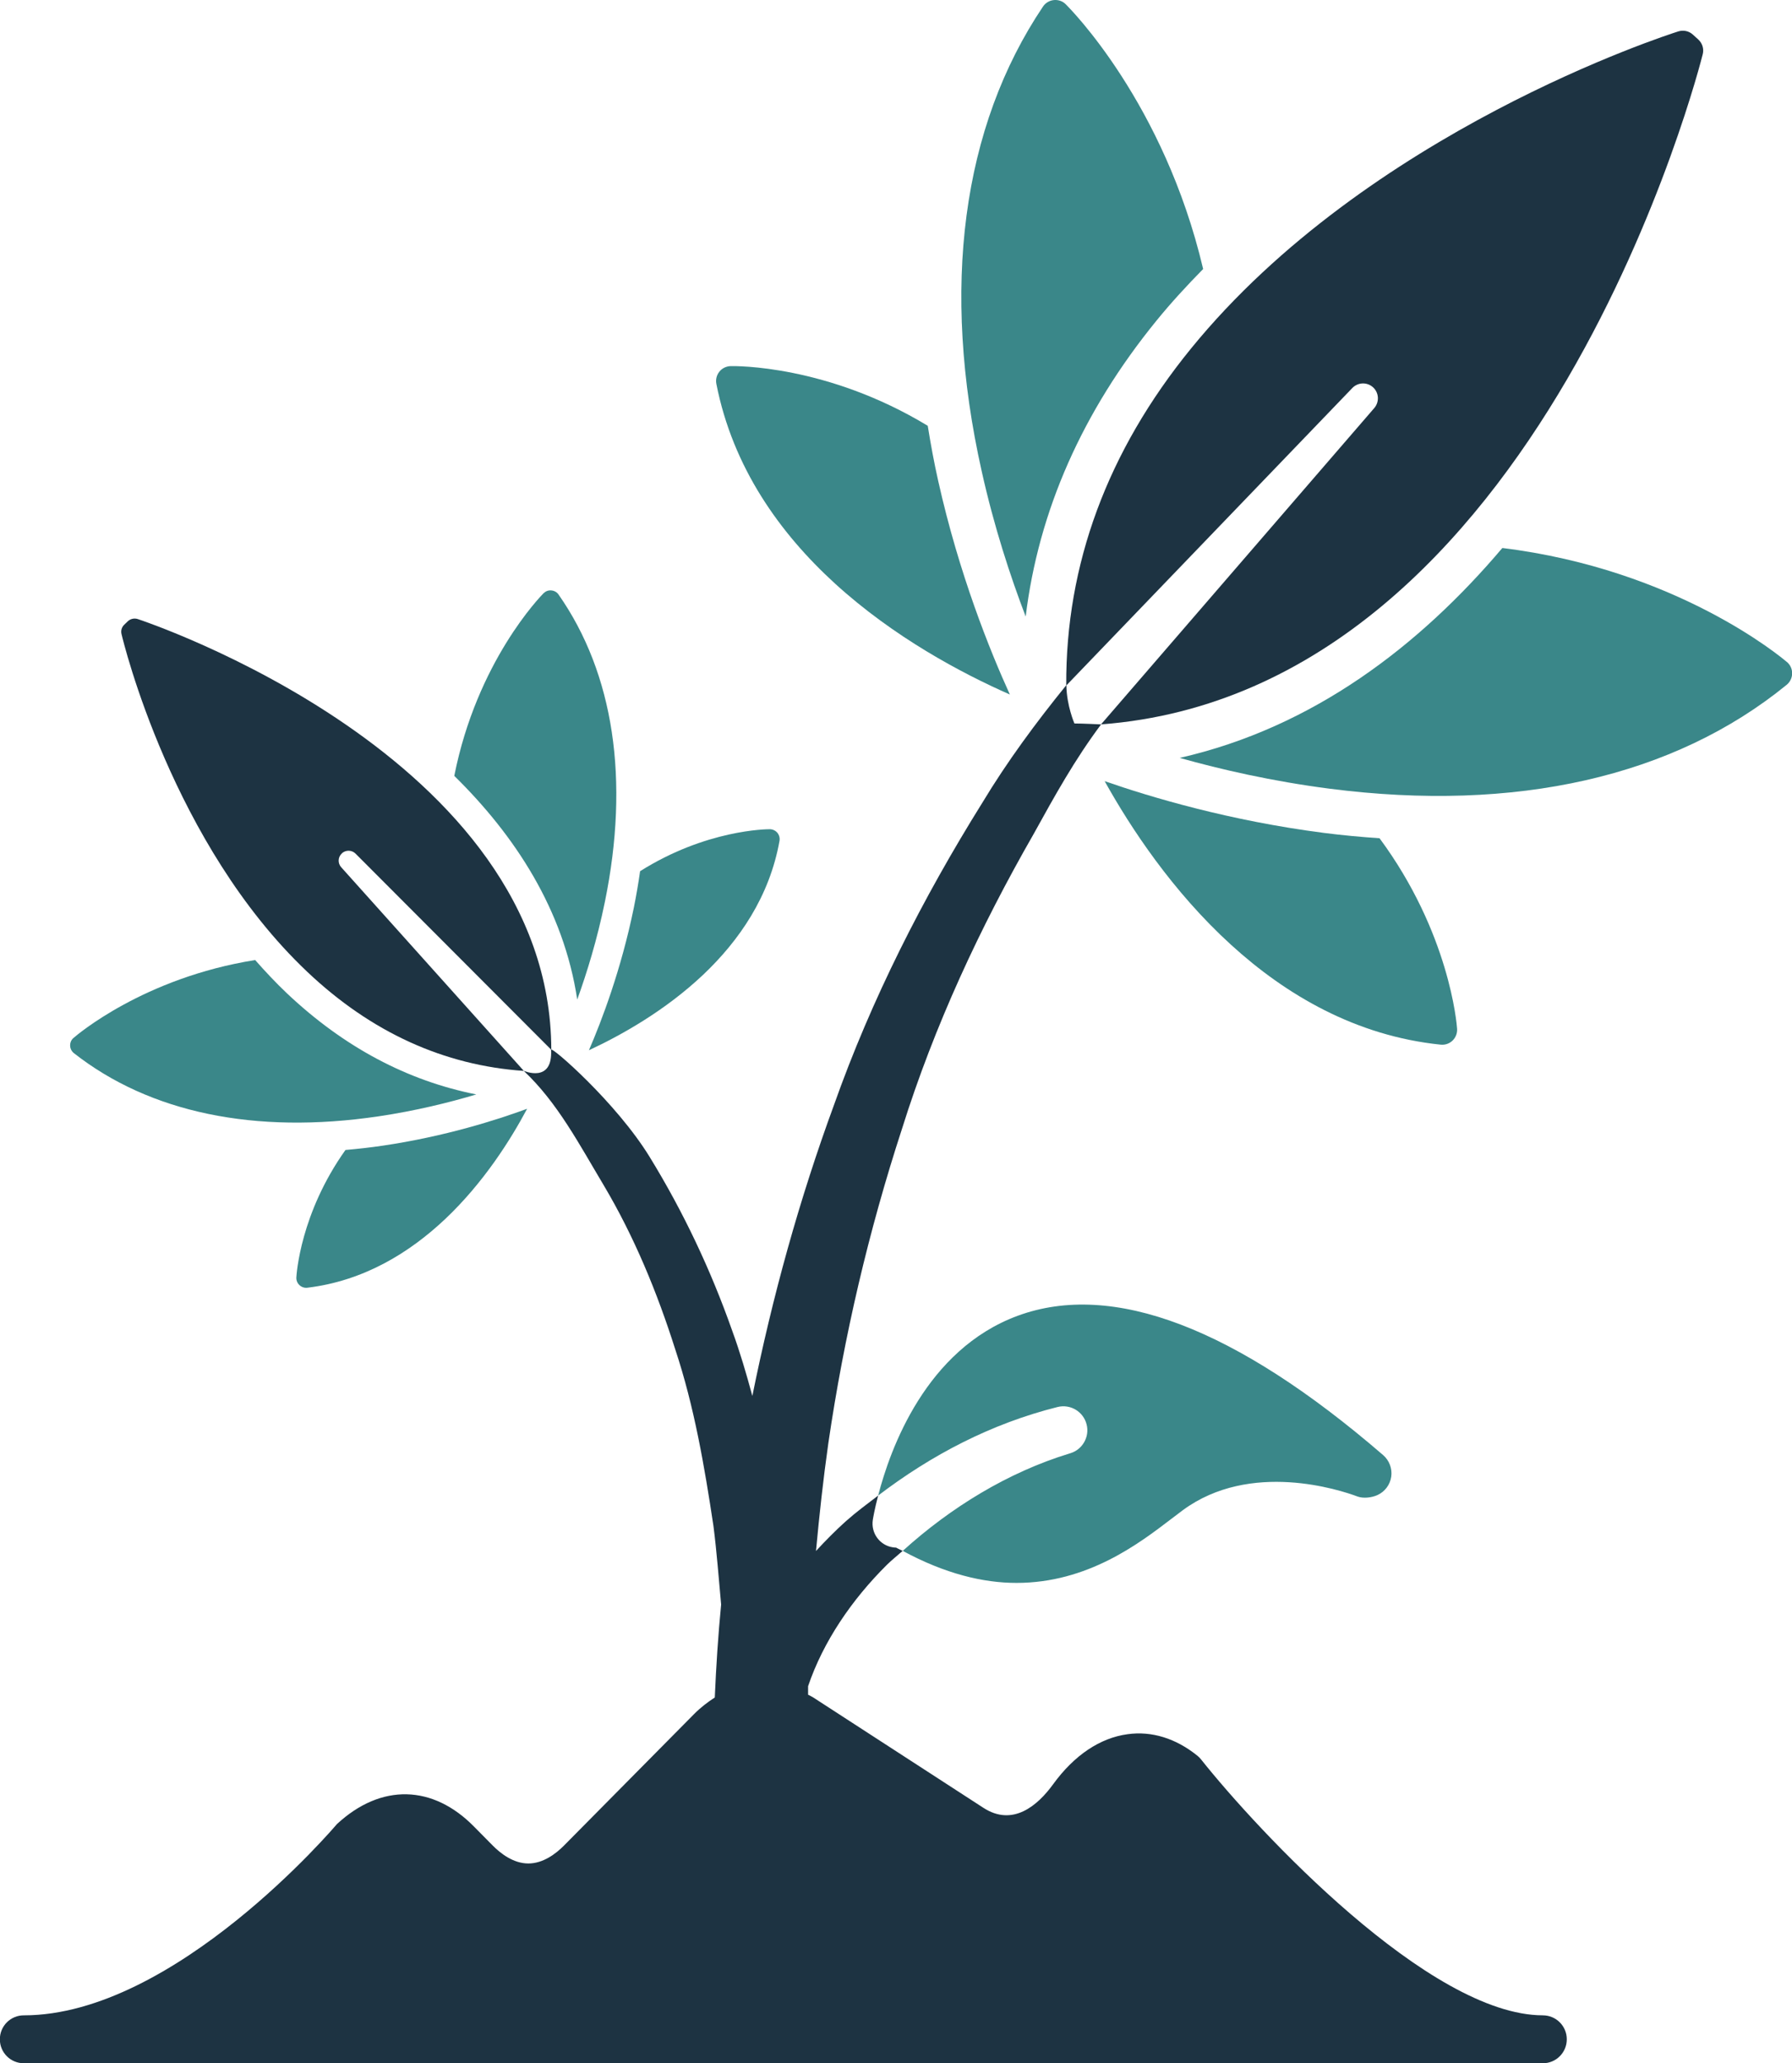 <?xml version="1.0" encoding="UTF-8"?> <svg xmlns="http://www.w3.org/2000/svg" id="Layer_1" data-name="Layer 1" viewBox="0 0 251.43 289.38"><defs><style> .cls-1 { fill: #3a8789; } .cls-2 { fill: #1d3342; } </style></defs><path class="cls-1" d="M152.46,199.79c.44,1.74-.58,3.51-2.27,4.03l-.13.04c-8.61,2.62-16.68,7.57-23.4,13.66,5.94,3.21,11.27,4.49,15.96,4.49,9.97,0,17.16-5.49,21.74-8.99l1.6-1.21c9.48-6.98,22.08-2.83,24.5-1.92.84.31,2,.16,2.81-.2,1.04-.48,1.77-1.45,1.93-2.58.16-1.13-.27-2.27-1.13-3.02-20.71-17.87-37.96-24.44-51.27-19.55-12.9,4.75-17.91,18.7-19.59,25.22,7.5-5.72,15.9-10.1,25.17-12.42,1.8-.45,3.63.64,4.08,2.45Z"></path><path class="cls-2" d="M216.49,282.66c-15.94,0-40.04-25.92-47.98-35.9-.16-.2-.33-.37-.53-.53-3.01-2.42-6.4-3.47-9.77-3-3.87.52-7.49,2.95-10.45,7.02-2.17,2.99-5.66,5.99-9.79,3.3l-23.91-15.5c-.22-.14-.45-.24-.68-.36,0-.4-.01-.79,0-1.19,2.11-6.23,6.1-12.11,11.07-17.04.69-.68,1.47-1.29,2.2-1.94-.31-.17-.61-.28-.92-.46-.15,0-.31-.02-.46-.04-1.84-.28-3.09-2-2.81-3.84.03-.21.25-1.51.75-3.42-1.53,1.17-3.08,2.31-4.53,3.6-1.45,1.3-2.84,2.71-4.19,4.17.47-5.06,1.02-10.11,1.73-15.1,2.19-14.97,5.65-29.75,10.34-44.12,4.53-14.45,10.94-28.22,18.45-41.31,3.03-5.48,5.75-10.4,9.48-15.4,0,0-2.62-.13-3.74-.13,0,0-1.09-2.49-1.13-5.34l40.12-41.71c.8-.83,2.12-.86,2.95-.06.8.77.85,2.03.13,2.87l-38.34,44.37c62.05-4.68,84.21-93.12,84.43-94.02.18-.74-.06-1.52-.63-2.04l-.76-.69c-.55-.5-1.32-.67-2.03-.45-1.77.56-43.58,14.05-68.38,44.48-11.76,14.43-17.59,30.32-17.51,47.23-4.26,5.25-8.28,10.69-11.78,16.49-8.33,13.35-15.54,27.51-20.8,42.36-4.88,13.29-8.66,26.96-11.46,40.83-.83-3.08-1.73-6.15-2.83-9.16-2.98-8.46-6.83-16.63-11.57-24.35-4.71-7.68-13.87-15.62-13.84-15.06.27,4.78-3.85,2.96-3.85,2.96,4.73,4.43,7.81,10.33,11.25,16.08,4.27,7.19,7.49,15.01,10.03,23.02,2.66,8,4.09,16.38,5.35,24.73.47,3.66.74,7.35,1.08,11.03-.42,4.31-.7,8.65-.89,13.04-1,.65-1.98,1.39-2.91,2.33l-18.24,18.43c-1.14,1.15-2.93,2.52-5.01,2.52-2.08,0-3.88-1.38-5.02-2.54l-2.6-2.63c-5.75-5.85-13.01-6.12-19.24-.35-.23.27-22.74,26.82-43.93,26.82-1.86,0-3.36,1.5-3.36,3.36s1.5,3.36,3.36,3.36h213.13c1.86,0,3.36-1.5,3.36-3.36s-1.5-3.36-3.36-3.36Z"></path><path class="cls-1" d="M143.91,86.48c1.8-14.78,7.92-28.71,18.37-41.53,2.06-2.53,4.27-4.92,6.53-7.22C163.33,14.45,150.18,1.24,149.53.6c-.43-.45-1.06-.65-1.67-.59-.62.06-1.18.4-1.52.91-11.38,16.93-14.36,39.47-8.6,65.18,1.75,7.85,4.04,14.8,6.17,20.37Z"></path><path class="cls-1" d="M250.71,92.85c-.71-.61-15.41-12.98-39.92-15.99-11.58,13.66-26.47,25.16-45.27,29.44,5.76,1.62,12.98,3.28,21.04,4.32,26.13,3.36,48.3-1.67,64.12-14.57.48-.39.76-.97.77-1.59,0-.62-.22-1.15-.72-1.61Z"></path><path class="cls-1" d="M117.18,81.87c8.21,7.48,17.66,12.52,24.51,15.54-2.8-6.15-7.13-16.88-10.05-29.94-.59-2.62-1.06-5.19-1.47-7.75-14.11-8.55-26.97-8.39-27.67-8.37-.61.02-1.19.3-1.57.78-.38.48-.54,1.1-.42,1.71,2.31,11.75,8.93,20.97,16.67,28.03Z"></path><path class="cls-1" d="M203.81,145.94c.44-.43.67-1.03.63-1.64-.04-.69-1.08-13.48-10.88-26.73-2.57-.18-5.16-.41-7.8-.75-13.29-1.71-24.39-5.04-30.77-7.26,3.64,6.54,9.52,15.47,17.72,22.94,7.73,7.05,17.53,12.8,29.44,14.02.61.06,1.22-.15,1.66-.58Z"></path><path class="cls-1" d="M53.06,156.58c5.27-.78,9.98-1.95,13.77-3.08-9.68-1.92-18.59-6.64-26.57-14.18-1.57-1.49-3.04-3.06-4.46-4.67-15.65,2.49-25.03,10.53-25.49,10.93-.32.26-.48.67-.47,1.08.01.41.21.8.53,1.05,10.64,8.35,25.4,11.42,42.68,8.87Z"></path><path class="cls-1" d="M84.87,126.49c3.5-17.11,1.25-32.02-6.5-43.1-.23-.34-.61-.55-1.01-.58-.41-.04-.77.09-1.1.4-.43.44-9.34,9.56-12.52,25.61,8.47,8.32,15.34,18.73,17.25,31.37,1.35-3.73,2.8-8.42,3.88-13.7Z"></path><path class="cls-1" d="M41.58,179.17c-.02.41.14.8.44,1.08.3.28.7.41,1.11.36,7.88-.95,14.3-4.88,19.35-9.65,5.35-5.06,9.14-11.06,11.48-15.45-4.21,1.55-11.51,3.89-20.29,5.18-1.76.26-3.49.45-5.2.6-6.34,8.91-6.86,17.42-6.89,17.88Z"></path><path class="cls-1" d="M98.66,136.71c5.04-4.77,9.32-10.97,10.71-18.78.07-.4-.04-.81-.3-1.13-.26-.31-.65-.49-1.05-.5-.46,0-8.96.06-18.21,5.89-.24,1.69-.53,3.39-.88,5.12-1.78,8.7-4.52,15.88-6.3,19.99,4.5-2.09,10.69-5.54,16.04-10.6Z"></path><path class="cls-2" d="M47.98,119.67c.55-.49,1.39-.46,1.9.05l27.47,27.52c-.06-41.26-57.46-60.23-58.04-60.42-.48-.15-1.01-.03-1.38.32l-.49.47c-.36.34-.51.84-.39,1.32.28,1.2,7.16,29.5,26.07,47.38,8.97,8.49,19.19,13.12,30.38,13.89l-25.63-28.57c-.51-.57-.46-1.44.11-1.95Z"></path></svg> 